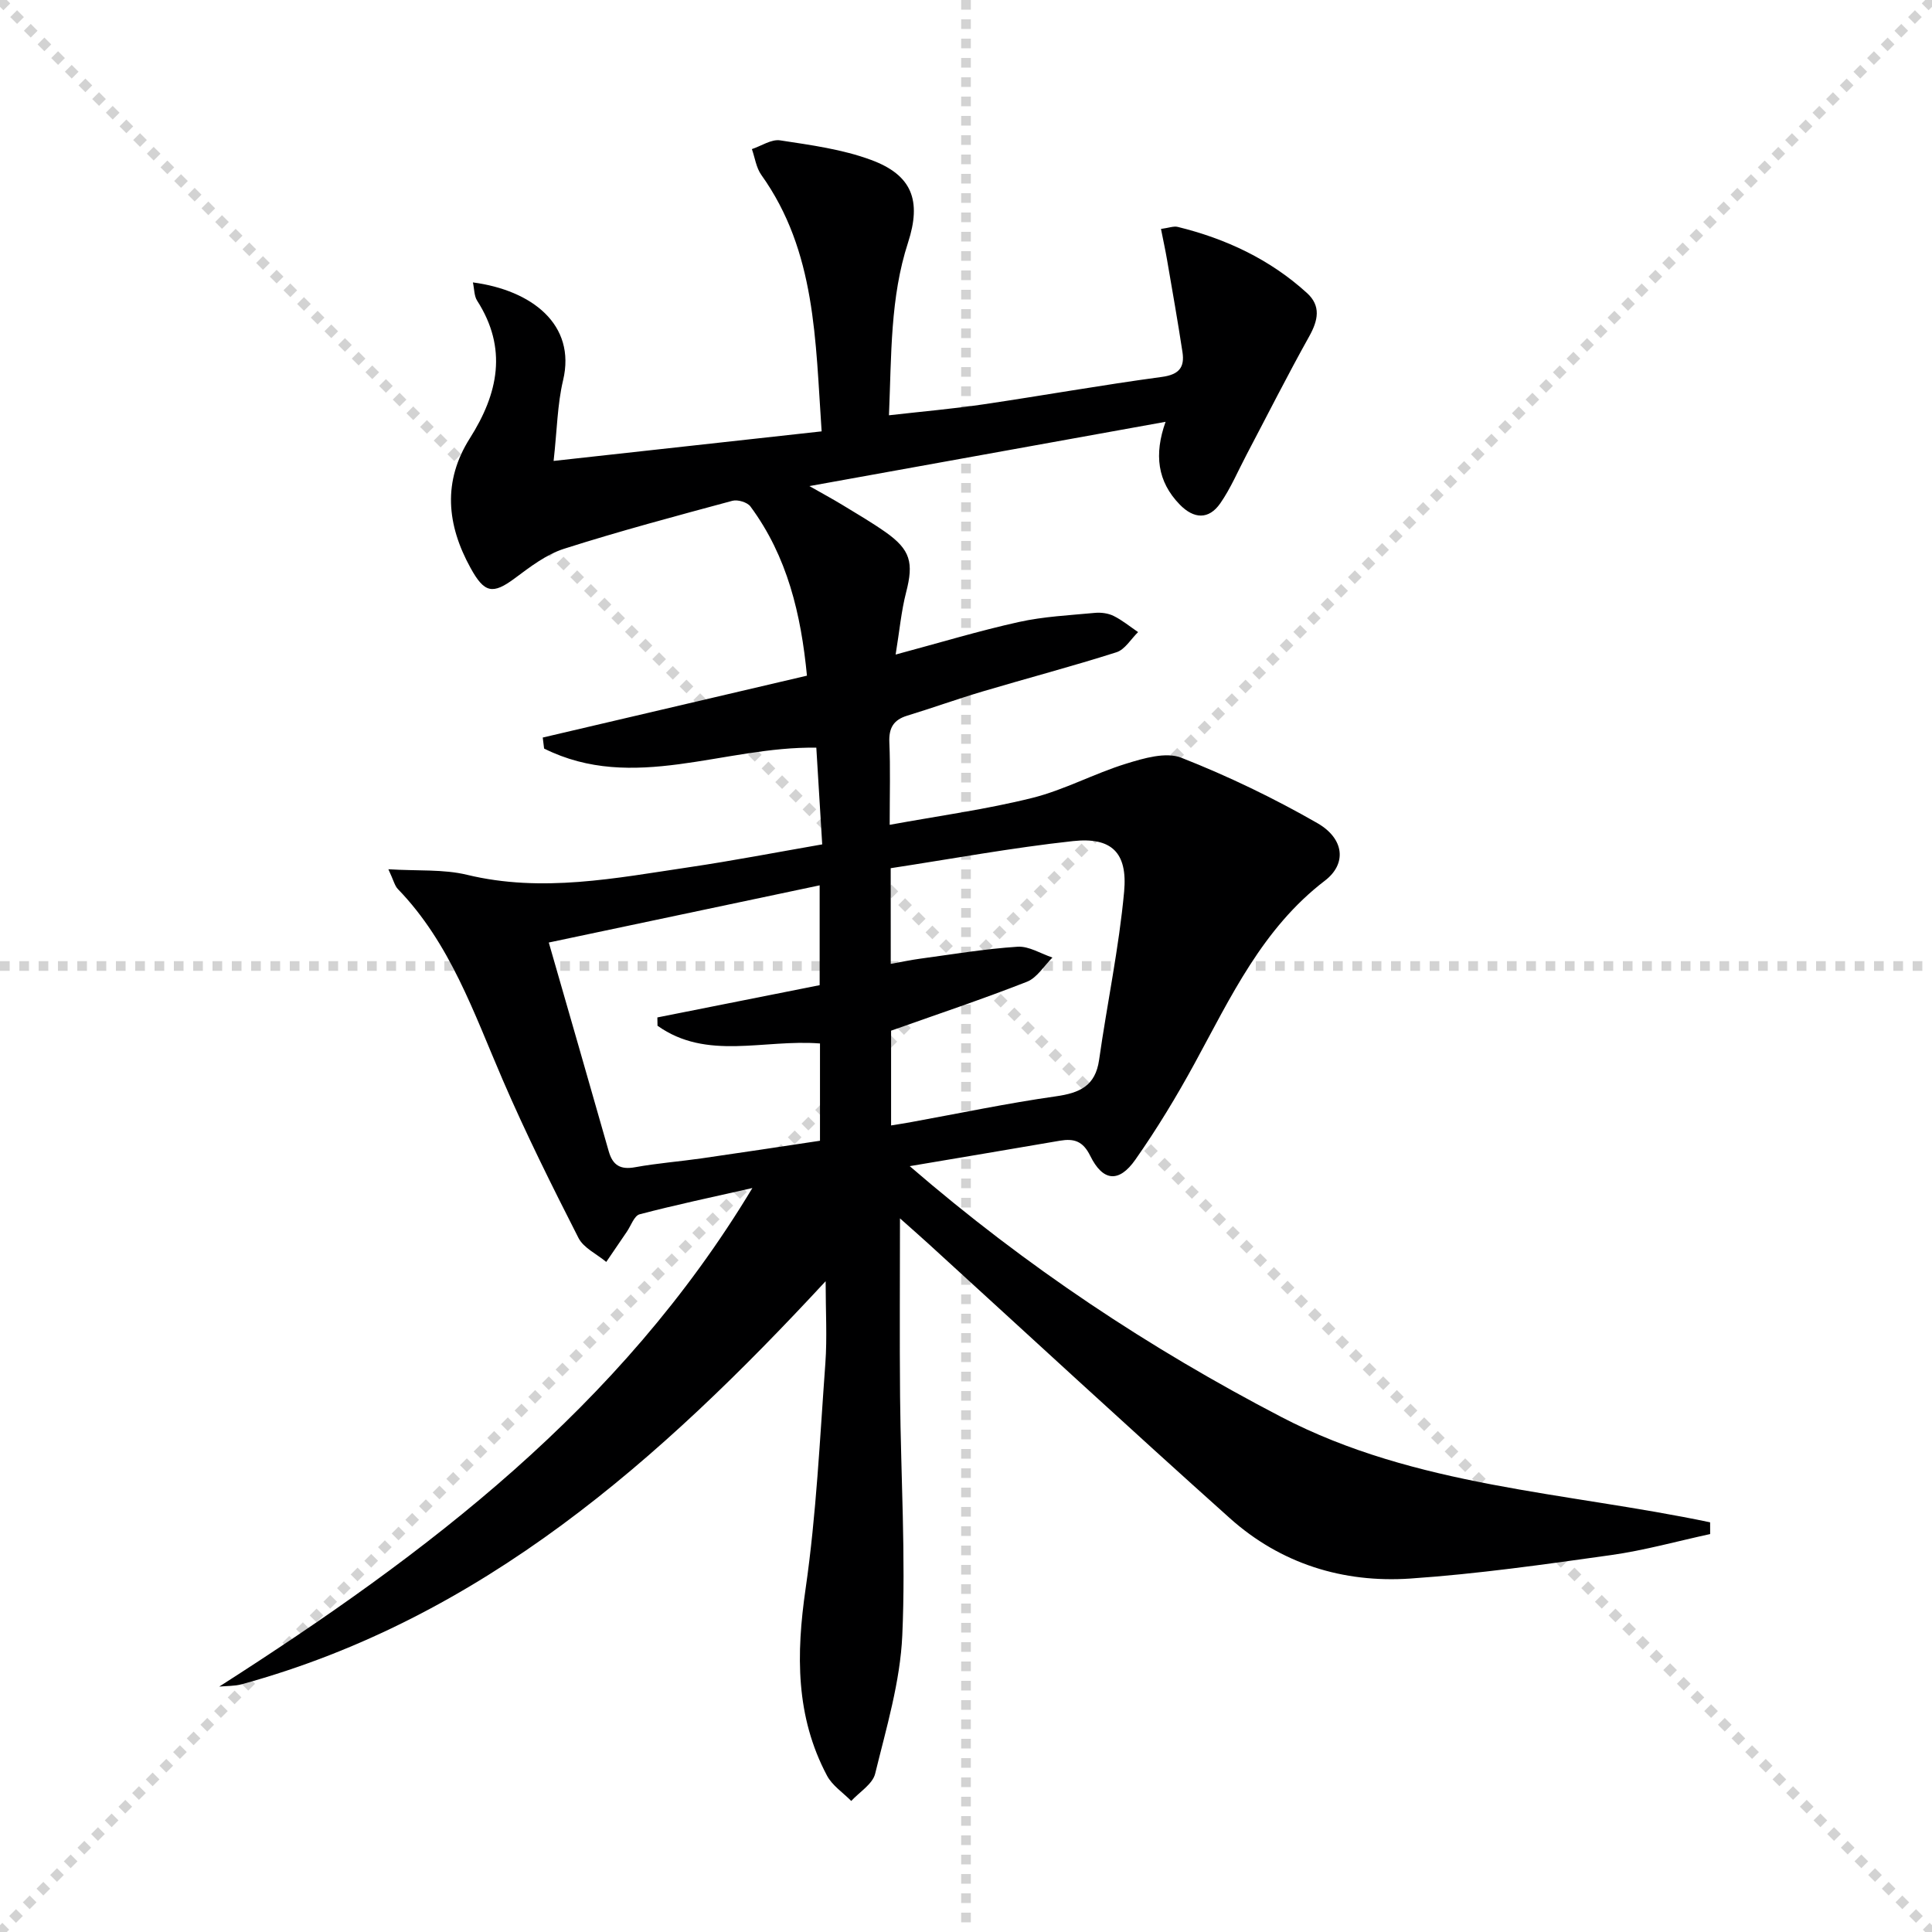 <svg enable-background="new 0 0 400 400" viewBox="0 0 400 400" xmlns="http://www.w3.org/2000/svg"><g stroke="lightgray" stroke-dasharray="1,1" stroke-width="1" transform="scale(2, 2)"><line x1="0" y1="0" x2="200" y2="200"></line><line x1="200" y1="0" x2="0" y2="200"></line><line x1="100" y1="0" x2="100" y2="200"></line><line x1="0" y1="100" x2="200" y2="100"></line></g><path d="m45.39 349.19c43-27.5 83-57.72 110.38-103.22-8.6 1.95-16.02 3.51-23.35 5.44-1.12.3-1.78 2.36-2.65 3.62-1.42 2.08-2.83 4.16-4.25 6.24-1.96-1.64-4.69-2.88-5.76-4.98-5.49-10.78-10.9-21.63-15.69-32.74-5.99-13.88-10.87-28.3-21.71-39.5-.64-.67-.86-1.75-1.95-4.08 6.05.38 11.37-.04 16.29 1.15 15.56 3.76 30.77.68 46.03-1.58 9-1.33 17.93-3.06 27.5-4.72-.42-6.87-.82-13.45-1.22-20.02-19.14-.31-37.92 9.38-56.36.18-.09-.76-.19-1.52-.28-2.28 18.07-4.23 36.14-8.46 54.7-12.81-1.23-12.73-4.05-24.68-11.7-35.03-.64-.87-2.63-1.47-3.72-1.18-11.67 3.15-23.37 6.27-34.88 9.94-3.66 1.17-6.99 3.72-10.15 6.08-4.63 3.45-6.34 3.08-9.19-2.1-4.96-8.98-5.79-17.96-.15-26.86 5.89-9.29 7.84-18.61 1.5-28.5-.62-.97-.57-2.38-.87-3.77 12.15 1.61 21.42 8.69 18.67 20.27-1.18 4.96-1.24 10.19-1.96 16.69 18.57-2.05 36.76-4.05 55.49-6.12-1.3-18.86-1.16-37.25-12.49-53.1-1.06-1.49-1.32-3.55-1.95-5.34 1.96-.65 4.04-2.09 5.85-1.81 6.35.97 12.86 1.84 18.83 4.05 8.51 3.14 10.47 8.43 7.65 17.11-3.71 11.41-3.42 23.2-3.95 35.76 6.93-.79 13.29-1.34 19.59-2.27 12.31-1.82 24.57-4.01 36.9-5.67 3.55-.48 4.76-1.96 4.28-5.13-.97-6.36-2.09-12.7-3.18-19.04-.35-2.05-.8-4.08-1.27-6.47 1.62-.22 2.63-.63 3.48-.42 9.98 2.45 19.09 6.72 26.74 13.68 2.94 2.67 2.32 5.65.48 8.96-4.51 8.08-8.68 16.34-12.99 24.53-1.78 3.37-3.27 6.94-5.43 10.05-2.39 3.44-5.48 3.25-8.38.28-4.66-4.78-5.35-10.41-2.95-17.15-24.72 4.46-48.79 8.81-73.74 13.31 2.6 1.48 4.79 2.66 6.91 3.95 2.98 1.81 6 3.58 8.85 5.58 5.19 3.66 5.84 6.34 4.27 12.43-1.02 3.95-1.38 8.06-2.18 12.92 9.2-2.47 17.29-4.92 25.51-6.74 5.13-1.14 10.47-1.39 15.74-1.89 1.27-.12 2.75.07 3.88.63 1.8.89 3.39 2.21 5.07 3.35-1.48 1.43-2.72 3.61-4.47 4.17-9.16 2.92-18.47 5.37-27.69 8.11-5.25 1.56-10.4 3.42-15.64 5.02-2.85.87-3.83 2.56-3.7 5.54.23 5.3.07 10.62.07 17.06 10.17-1.86 19.96-3.19 29.48-5.56 6.67-1.66 12.88-5.07 19.48-7.1 3.65-1.13 8.24-2.48 11.42-1.23 9.67 3.8 19.13 8.36 28.15 13.53 5.63 3.23 6.12 8.44 1.59 11.91-12.95 9.9-19.51 24.14-26.99 37.85-3.73 6.84-7.79 13.55-12.27 19.93-3.4 4.85-6.73 4.51-9.34-.8-1.51-3.07-3.37-3.62-6.27-3.13-9.94 1.71-19.89 3.38-31.1 5.27 24.18 20.87 49.61 37.71 76.95 51.94 27.81 14.48 58.92 15.53 88.76 21.8 0 .81 0 1.62.01 2.43-6.83 1.48-13.6 3.38-20.5 4.35-13.81 1.94-27.66 3.91-41.56 4.86-13.93.95-26.84-3.06-37.37-12.48-20.96-18.76-41.62-37.86-62.4-56.82-1.8-1.64-3.63-3.24-5.91-5.27 0 12.77-.09 24.85.02 36.92.16 16.47 1.19 32.98.46 49.41-.43 9.63-3.31 19.19-5.62 28.65-.53 2.15-3.24 3.78-4.95 5.64-1.7-1.73-3.92-3.18-5.01-5.23-6.53-12.28-6.4-25.19-4.44-38.71 2.23-15.43 2.95-31.08 4.09-46.65.39-5.38.06-10.81.06-17.02-34.31 37.03-71.09 69.79-120.9 83.45-1.48.4-3.1.33-4.65.48zm124.38-133.15c-11.7-.92-23.41 3.6-33.64-3.67-.01-.57-.02-1.14-.03-1.72 11.28-2.24 22.55-4.48 33.6-6.68 0-7.25 0-13.83 0-20.67-18.63 3.93-36.9 7.79-56.08 11.84 4.28 14.89 8.38 29.05 12.41 43.22.83 2.91 2.42 3.86 5.47 3.3 4.56-.83 9.21-1.18 13.8-1.84 8.17-1.17 16.32-2.42 24.47-3.64 0-7.21 0-13.83 0-20.14zm14.65-16.48c2.22-.4 4.13-.81 6.06-1.07 6.73-.91 13.44-2.04 20.2-2.48 2.35-.15 4.81 1.44 7.22 2.24-1.74 1.71-3.19 4.19-5.28 5.01-9.2 3.61-18.59 6.74-28.13 10.13v19.62c1.64-.27 2.93-.46 4.2-.7 9.96-1.81 19.87-3.9 29.88-5.32 4.95-.7 8.22-2.13 8.99-7.57 1.65-11.62 4.11-23.16 5.18-34.83.74-8.12-2.64-11.31-10.59-10.45-12.62 1.37-25.15 3.69-37.74 5.61.01 7.14.01 13.23.01 19.81z" fill="#000001"/></svg>